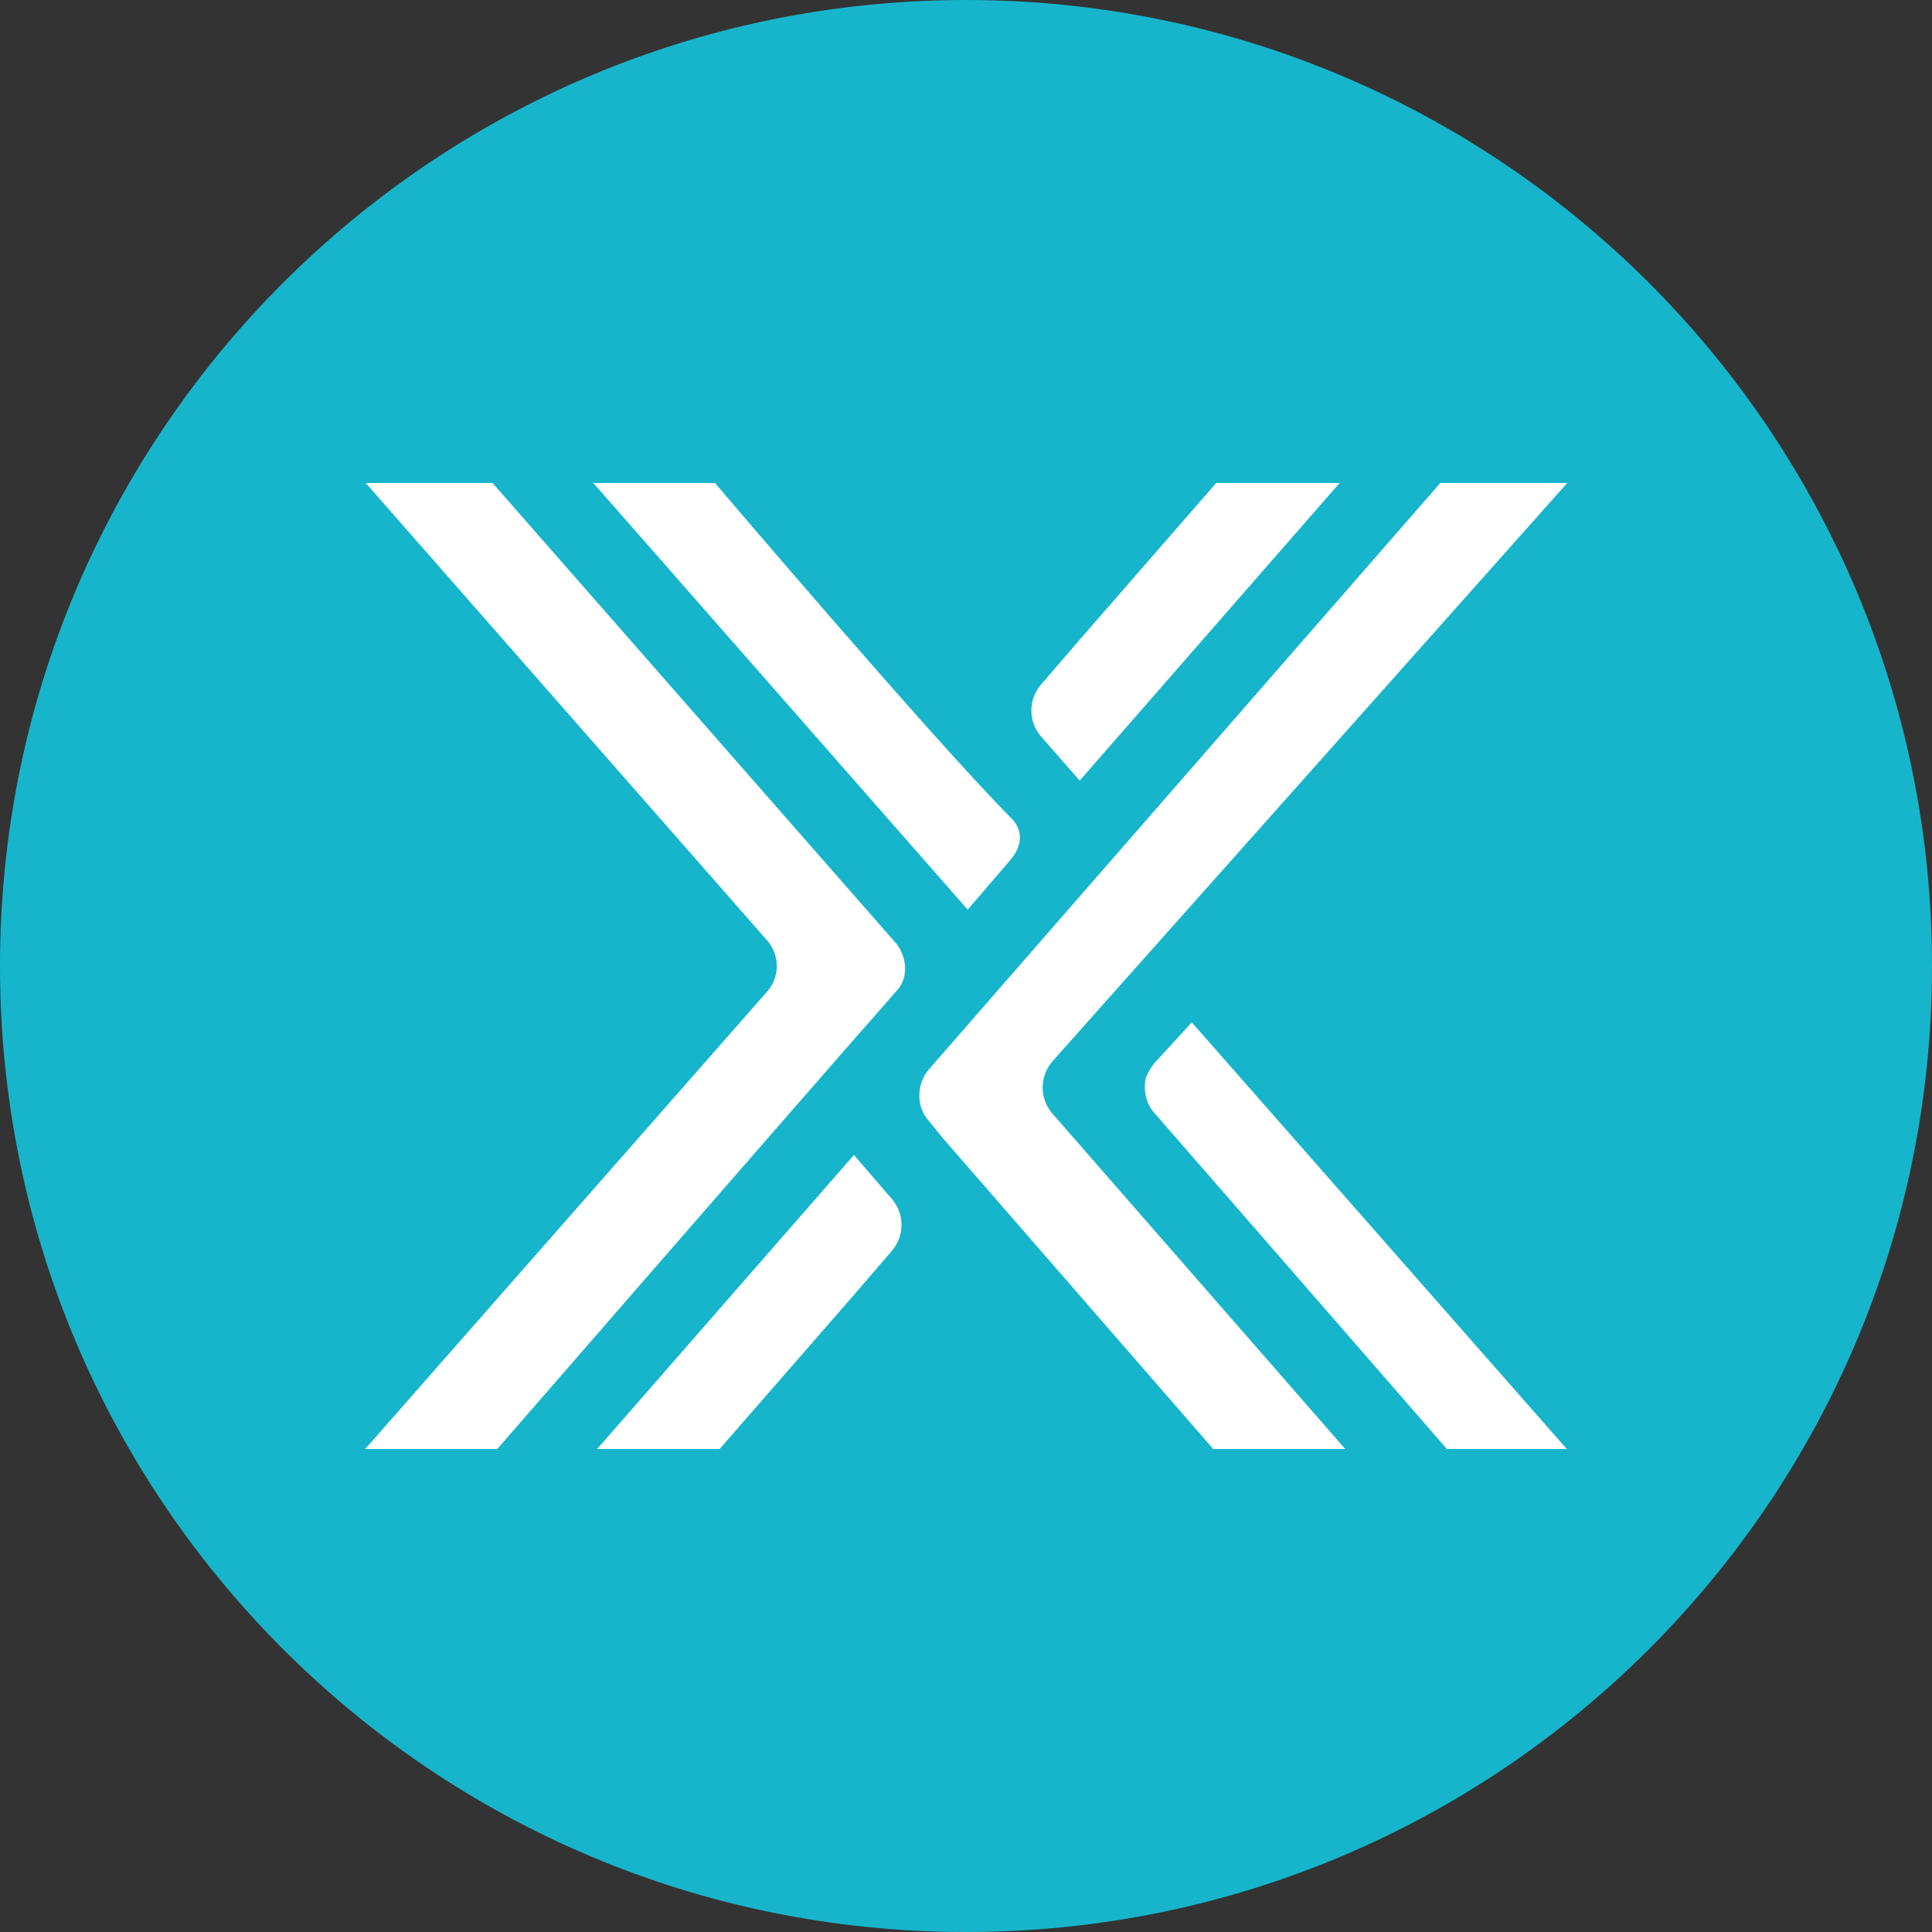 <svg width="16" height="16" viewBox="0 0 16 16" fill="none" xmlns="http://www.w3.org/2000/svg">
<rect x="0" y="0" width="16" height="16" fill="#333333" stroke="none"/>
<path d="M8 16C3.582 16 0 12.418 0 8C0 3.582 3.582 0 8 0C12.418 0 16 3.582 16 8C16 12.418 12.418 16 8 16Z" fill="#17B5CB"/>
<g clip-path="url(#clip0_4299_74092)">
<path d="M11.928 4H12.979L8.719 8.786C8.612 8.906 8.604 9.09 8.712 9.218L11.165 12.028H10.072L7.806 9.423L7.691 9.281C7.583 9.161 7.59 8.97 7.698 8.85L11.928 4Z" fill="white"/>
<path d="M9.561 9.218C9.489 9.14 9.468 9.027 9.489 8.927C9.511 8.871 9.547 8.814 9.59 8.772L9.87 8.467L13 12.028H12.007C12.007 12.028 10.173 9.919 9.561 9.218Z" fill="white"/>
<path d="M4.094 12.028H3L6.353 8.212C6.46 8.092 6.46 7.908 6.353 7.788L3.029 4H4.079L7.424 7.816C7.511 7.929 7.525 8.092 7.432 8.198C6.554 9.196 4.094 12.028 4.094 12.028Z" fill="white"/>
<path d="M5.921 4H4.914L8.014 7.533C8.014 7.533 8.021 7.526 8.367 7.122C8.46 7.016 8.482 6.881 8.374 6.775C7.727 6.124 5.921 4 5.921 4Z" fill="white"/>
<path d="M8.942 6.464L11.094 4H10.072L8.95 5.288L8.626 5.664C8.518 5.784 8.511 5.968 8.619 6.096C8.698 6.188 8.942 6.464 8.942 6.464Z" fill="white"/>
<path d="M7.072 9.565L4.921 12.028H5.935L7.058 10.74L7.381 10.365C7.489 10.244 7.496 10.06 7.389 9.933C7.309 9.841 7.072 9.565 7.072 9.565Z" fill="white"/>
</g>
<defs>
<clipPath id="clip0_4299_74092">
<rect width="10" height="8" fill="white" transform="translate(3 4)"/>
</clipPath>
</defs>
</svg>
